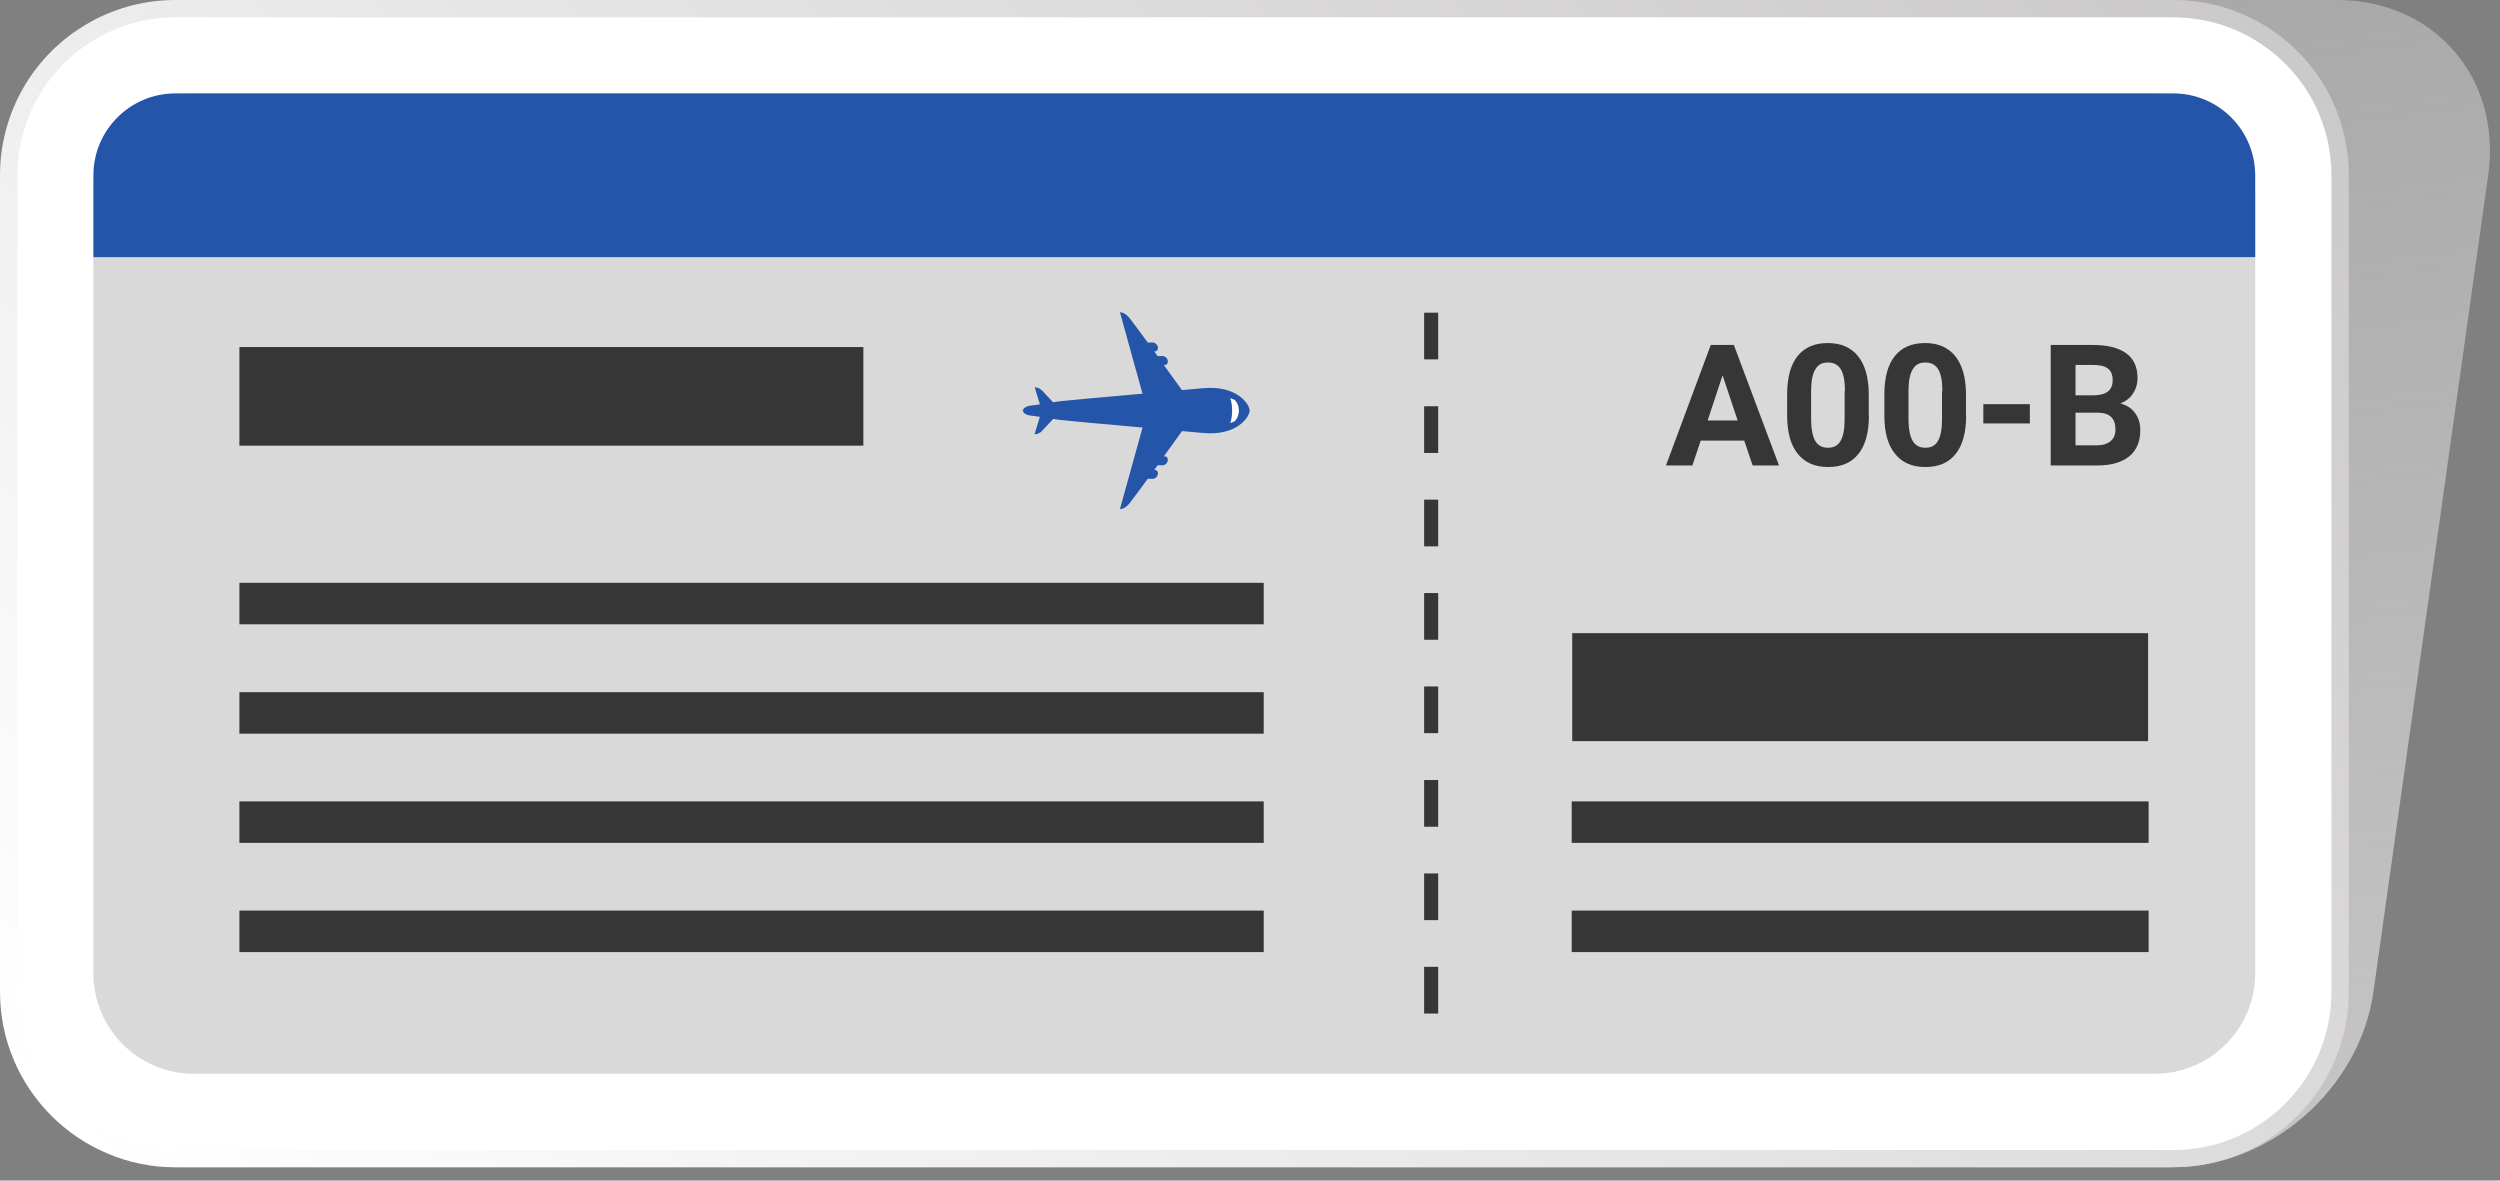 <svg width="144" height="68" viewBox="0 0 144 68" fill="none" xmlns="http://www.w3.org/2000/svg">
<rect x="0" y="0" width="144" height="68" fill="#808080" stroke="none"/>
<g clip-path="url(#clip0_279_3398)">
<path style="mix-blend-mode:multiply" d="M125.19 67.23C130.76 67.23 135.93 62.7 136.71 57.13L143.32 10.09C143.75 7.07 142.81 4.23 140.75 2.31C140.31 1.9 139.82 1.53 139.29 1.22C138.76 0.91 138.18 0.65 137.59 0.46C136.66 0.16 135.67 0 134.65 0H19.55C17.87 0 16.15 0.42 14.57 1.22C14.26 1.38 13.95 1.55 13.66 1.73C10.61 3.61 8.51 6.74 8.03 10.1L1.42 57.14C0.64 62.71 4.53 67.24 10.1 67.24H125.19V67.23Z" fill="url(#paint0_linear_279_3398)"/>
<path d="M134.79 57.14V10.1C134.79 7.23 133.52 4.53 131.31 2.7C130.84 2.31 130.32 1.96 129.77 1.66C129.22 1.36 128.64 1.11 128.05 0.93C127.13 0.64 126.17 0.5 125.19 0.5H10.1C8.5 0.5 6.92 0.9 5.53 1.66C5.26 1.81 4.99 1.97 4.73 2.14C2.08 3.93 0.5 6.91 0.5 10.1V57.14C0.5 62.43 4.81 66.74 10.1 66.74H125.19C130.48 66.74 134.79 62.43 134.79 57.14Z" fill="white"/>
<path d="M125.19 67.23H10.1C4.53 67.23 0 62.7 0 57.13V10.1C0 6.74 1.66 3.61 4.45 1.73C4.72 1.55 5 1.38 5.29 1.22C6.76 0.42 8.42 0 10.1 0H125.19C126.21 0 127.23 0.15 128.2 0.46C128.82 0.65 129.43 0.91 130.01 1.22C130.59 1.53 131.13 1.9 131.63 2.31C133.96 4.23 135.29 7.07 135.29 10.09V57.13C135.29 62.7 130.76 67.23 125.19 67.23ZM10.1 1C8.58 1 7.09 1.38 5.77 2.1C5.51 2.24 5.26 2.4 5.02 2.56C2.5 4.25 1 7.07 1 10.1V57.14C1 62.16 5.08 66.24 10.1 66.24H125.19C130.21 66.24 134.29 62.16 134.29 57.14V10.1C134.29 7.38 133.09 4.82 130.99 3.09C130.54 2.72 130.05 2.39 129.53 2.1C129.01 1.82 128.46 1.59 127.9 1.41C127.02 1.14 126.11 1 125.19 1H10.1Z" fill="url(#paint1_linear_279_3398)"/>
<path d="M124.11 5.38H11.17C7.972 5.38 5.38 7.972 5.38 11.17V56.06C5.38 59.258 7.972 61.85 11.17 61.85H124.11C127.308 61.85 129.9 59.258 129.9 56.06V11.17C129.9 7.972 127.308 5.38 124.11 5.38Z" fill="#D9D9D9"/>
<path d="M125.19 5.38H10.1C7.5 5.38 5.38 7.49 5.38 10.1V14.81H129.9V10.1C129.9 7.5 127.79 5.38 125.18 5.38H125.19Z" fill="#2555A8"/>
<path d="M82.84 58.38H82.03V55.69H82.84V58.38ZM82.84 53H82.03V50.31H82.84V53ZM82.84 47.62H82.03V44.93H82.84V47.62ZM82.84 42.23H82.03V39.54H82.84V42.23ZM82.84 36.85H82.03V34.16H82.84V36.85ZM82.84 31.47H82.03V28.78H82.84V31.47ZM82.84 26.09H82.03V23.4H82.84V26.09ZM82.84 20.7H82.03V18.01H82.84V20.7Z" fill="#363636"/>
<path d="M72.79 46.16H13.79V48.55H72.79V46.16Z" fill="#363636"/>
<path d="M72.79 52.45H13.79V54.84H72.79V52.45Z" fill="#363636"/>
<path d="M123.76 46.16H90.53V48.55H123.76V46.16Z" fill="#363636"/>
<path d="M123.76 52.45H90.53V54.84H123.76V52.45Z" fill="#363636"/>
<path d="M72.79 39.87H13.79V42.26H72.79V39.87Z" fill="#363636"/>
<path d="M72.79 33.57H13.79V35.96H72.79V33.57Z" fill="#363636"/>
<path d="M49.73 19.99H13.79V25.67H49.73V19.99Z" fill="#363636"/>
<path d="M123.73 36.47H90.56V42.69H123.73V36.47Z" fill="#363636"/>
<path d="M67.04 21.02H67.1C67.22 21.02 67.29 20.9 67.26 20.76C67.23 20.62 67.1 20.51 66.98 20.51H66.68C66.61 20.42 66.54 20.33 66.48 20.24H66.53C66.65 20.24 66.72 20.12 66.69 19.98C66.66 19.84 66.53 19.73 66.41 19.73H66.11C65.59 19.03 65.17 18.45 65.07 18.33C64.76 17.95 64.51 17.99 64.51 17.99L65.91 23.04L68.34 22.83C68.05 22.43 67.56 21.75 67.04 21.03V21.02Z" fill="#2555A8"/>
<path d="M67.04 26.29H67.1C67.22 26.29 67.29 26.41 67.26 26.55C67.23 26.69 67.1 26.8 66.98 26.8H66.68C66.61 26.89 66.54 26.98 66.48 27.07H66.53C66.65 27.07 66.72 27.19 66.69 27.33C66.66 27.47 66.53 27.58 66.41 27.58H66.11C65.59 28.28 65.17 28.86 65.07 28.98C64.76 29.36 64.51 29.32 64.51 29.32L65.91 24.27L68.34 24.48C68.05 24.88 67.56 25.56 67.04 26.28V26.29Z" fill="#2555A8"/>
<path d="M59.6 25.01C59.75 25.01 59.9 24.95 60 24.84L60.71 24.08L59.91 23.96L59.59 25.01H59.6Z" fill="#2555A8"/>
<path d="M60 22.48C59.9 22.37 59.75 22.31 59.6 22.31L59.92 23.36L60.72 23.24L60.01 22.48H60Z" fill="#2555A8"/>
<path d="M71.98 23.65C71.98 23.31 71.28 22.18 69.3 22.36C68.95 22.39 68.4 22.44 67.76 22.5L65.19 22.73C63.38 22.89 61.61 23.05 61.06 23.11L60.08 23.26C59.78 23.31 59.52 23.35 59.38 23.36C58.96 23.4 58.91 23.65 58.91 23.65C58.91 23.65 58.95 23.9 59.38 23.94C59.52 23.95 59.78 23.99 60.08 24.04L61.06 24.19C61.61 24.25 63.38 24.41 65.19 24.57L67.76 24.8C68.4 24.86 68.94 24.91 69.3 24.94C71.28 25.12 71.98 23.99 71.98 23.65Z" fill="#2555A8"/>
<path d="M71.11 23.03L70.86 22.93C70.86 22.93 70.97 23.16 70.97 23.65C70.97 24.14 70.86 24.37 70.86 24.37L71.11 24.27C71.11 24.27 71.36 24.06 71.36 23.65C71.36 23.24 71.11 23.03 71.11 23.03Z" fill="white"/>
<path d="M100.47 25.38H97.96L97.48 26.81H95.96L98.54 19.87H99.87L102.47 26.81H100.95L100.47 25.38ZM98.35 24.22H100.09L99.22 21.62L98.36 24.22H98.35Z" fill="#363636"/>
<path d="M107.65 23.94C107.65 24.9 107.45 25.64 107.05 26.14C106.65 26.65 106.07 26.9 105.3 26.9C104.53 26.9 103.97 26.65 103.56 26.15C103.15 25.65 102.95 24.94 102.94 24V22.72C102.94 21.75 103.14 21.01 103.54 20.51C103.94 20.01 104.52 19.76 105.28 19.76C106.04 19.76 106.61 20.01 107.02 20.51C107.42 21.01 107.63 21.72 107.64 22.65V23.93L107.65 23.94ZM106.27 22.53C106.27 21.95 106.19 21.53 106.03 21.27C105.87 21.01 105.63 20.88 105.29 20.88C104.95 20.88 104.73 21 104.57 21.26C104.41 21.52 104.33 21.9 104.32 22.43V24.12C104.32 24.69 104.4 25.11 104.55 25.38C104.7 25.65 104.95 25.79 105.29 25.79C105.63 25.79 105.87 25.66 106.02 25.39C106.17 25.13 106.25 24.72 106.25 24.18V22.53H106.27Z" fill="#363636"/>
<path d="M113.25 23.94C113.25 24.9 113.05 25.64 112.65 26.14C112.25 26.65 111.67 26.9 110.9 26.9C110.13 26.9 109.57 26.65 109.16 26.15C108.75 25.65 108.55 24.94 108.54 24V22.72C108.54 21.75 108.74 21.01 109.14 20.51C109.54 20.01 110.12 19.76 110.88 19.76C111.64 19.76 112.21 20.01 112.62 20.51C113.02 21.01 113.23 21.72 113.24 22.65V23.93L113.25 23.94ZM111.88 22.53C111.88 21.95 111.8 21.53 111.64 21.27C111.48 21.01 111.24 20.88 110.9 20.88C110.56 20.88 110.34 21 110.18 21.26C110.02 21.52 109.94 21.9 109.93 22.43V24.12C109.93 24.69 110.01 25.11 110.16 25.38C110.31 25.65 110.56 25.79 110.9 25.79C111.24 25.79 111.48 25.66 111.63 25.39C111.78 25.13 111.86 24.72 111.86 24.18V22.53H111.88Z" fill="#363636"/>
<path d="M116.92 24.39H114.24V23.28H116.92V24.39Z" fill="#363636"/>
<path d="M118.12 26.81V19.87H120.55C121.39 19.87 122.03 20.03 122.47 20.35C122.91 20.67 123.12 21.14 123.12 21.77C123.12 22.11 123.03 22.41 122.86 22.67C122.69 22.93 122.44 23.12 122.13 23.24C122.49 23.33 122.77 23.51 122.97 23.78C123.18 24.05 123.28 24.38 123.28 24.77C123.28 25.44 123.07 25.94 122.64 26.29C122.21 26.63 121.61 26.81 120.82 26.81H118.12ZM119.55 22.77H120.61C121.33 22.76 121.69 22.47 121.69 21.91C121.69 21.6 121.6 21.37 121.42 21.23C121.24 21.09 120.95 21.02 120.55 21.02H119.55V22.77ZM119.55 23.78V25.65H120.78C121.12 25.65 121.38 25.57 121.57 25.41C121.76 25.25 121.85 25.03 121.85 24.74C121.85 24.1 121.52 23.78 120.86 23.77H119.55V23.78Z" fill="#363636"/>
</g>
<defs>
<linearGradient id="paint0_linear_279_3398" x1="82.86" y1="74.61" x2="71.33" y2="-7.38" gradientUnits="userSpaceOnUse">
<stop stop-color="#C7C5C6"/>
<stop offset="1" stop-color="#C7C5C6" stop-opacity="0.5"/>
</linearGradient>
<linearGradient id="paint1_linear_279_3398" x1="19.97" y1="81.29" x2="115.32" y2="-14.06" gradientUnits="userSpaceOnUse">
<stop stop-color="white"/>
<stop offset="1" stop-color="#CBC9C9"/>
</linearGradient>
<clipPath id="clip0_279_3398">
<rect width="143.42" height="67.23" fill="white"/>
</clipPath>
</defs>
</svg>
